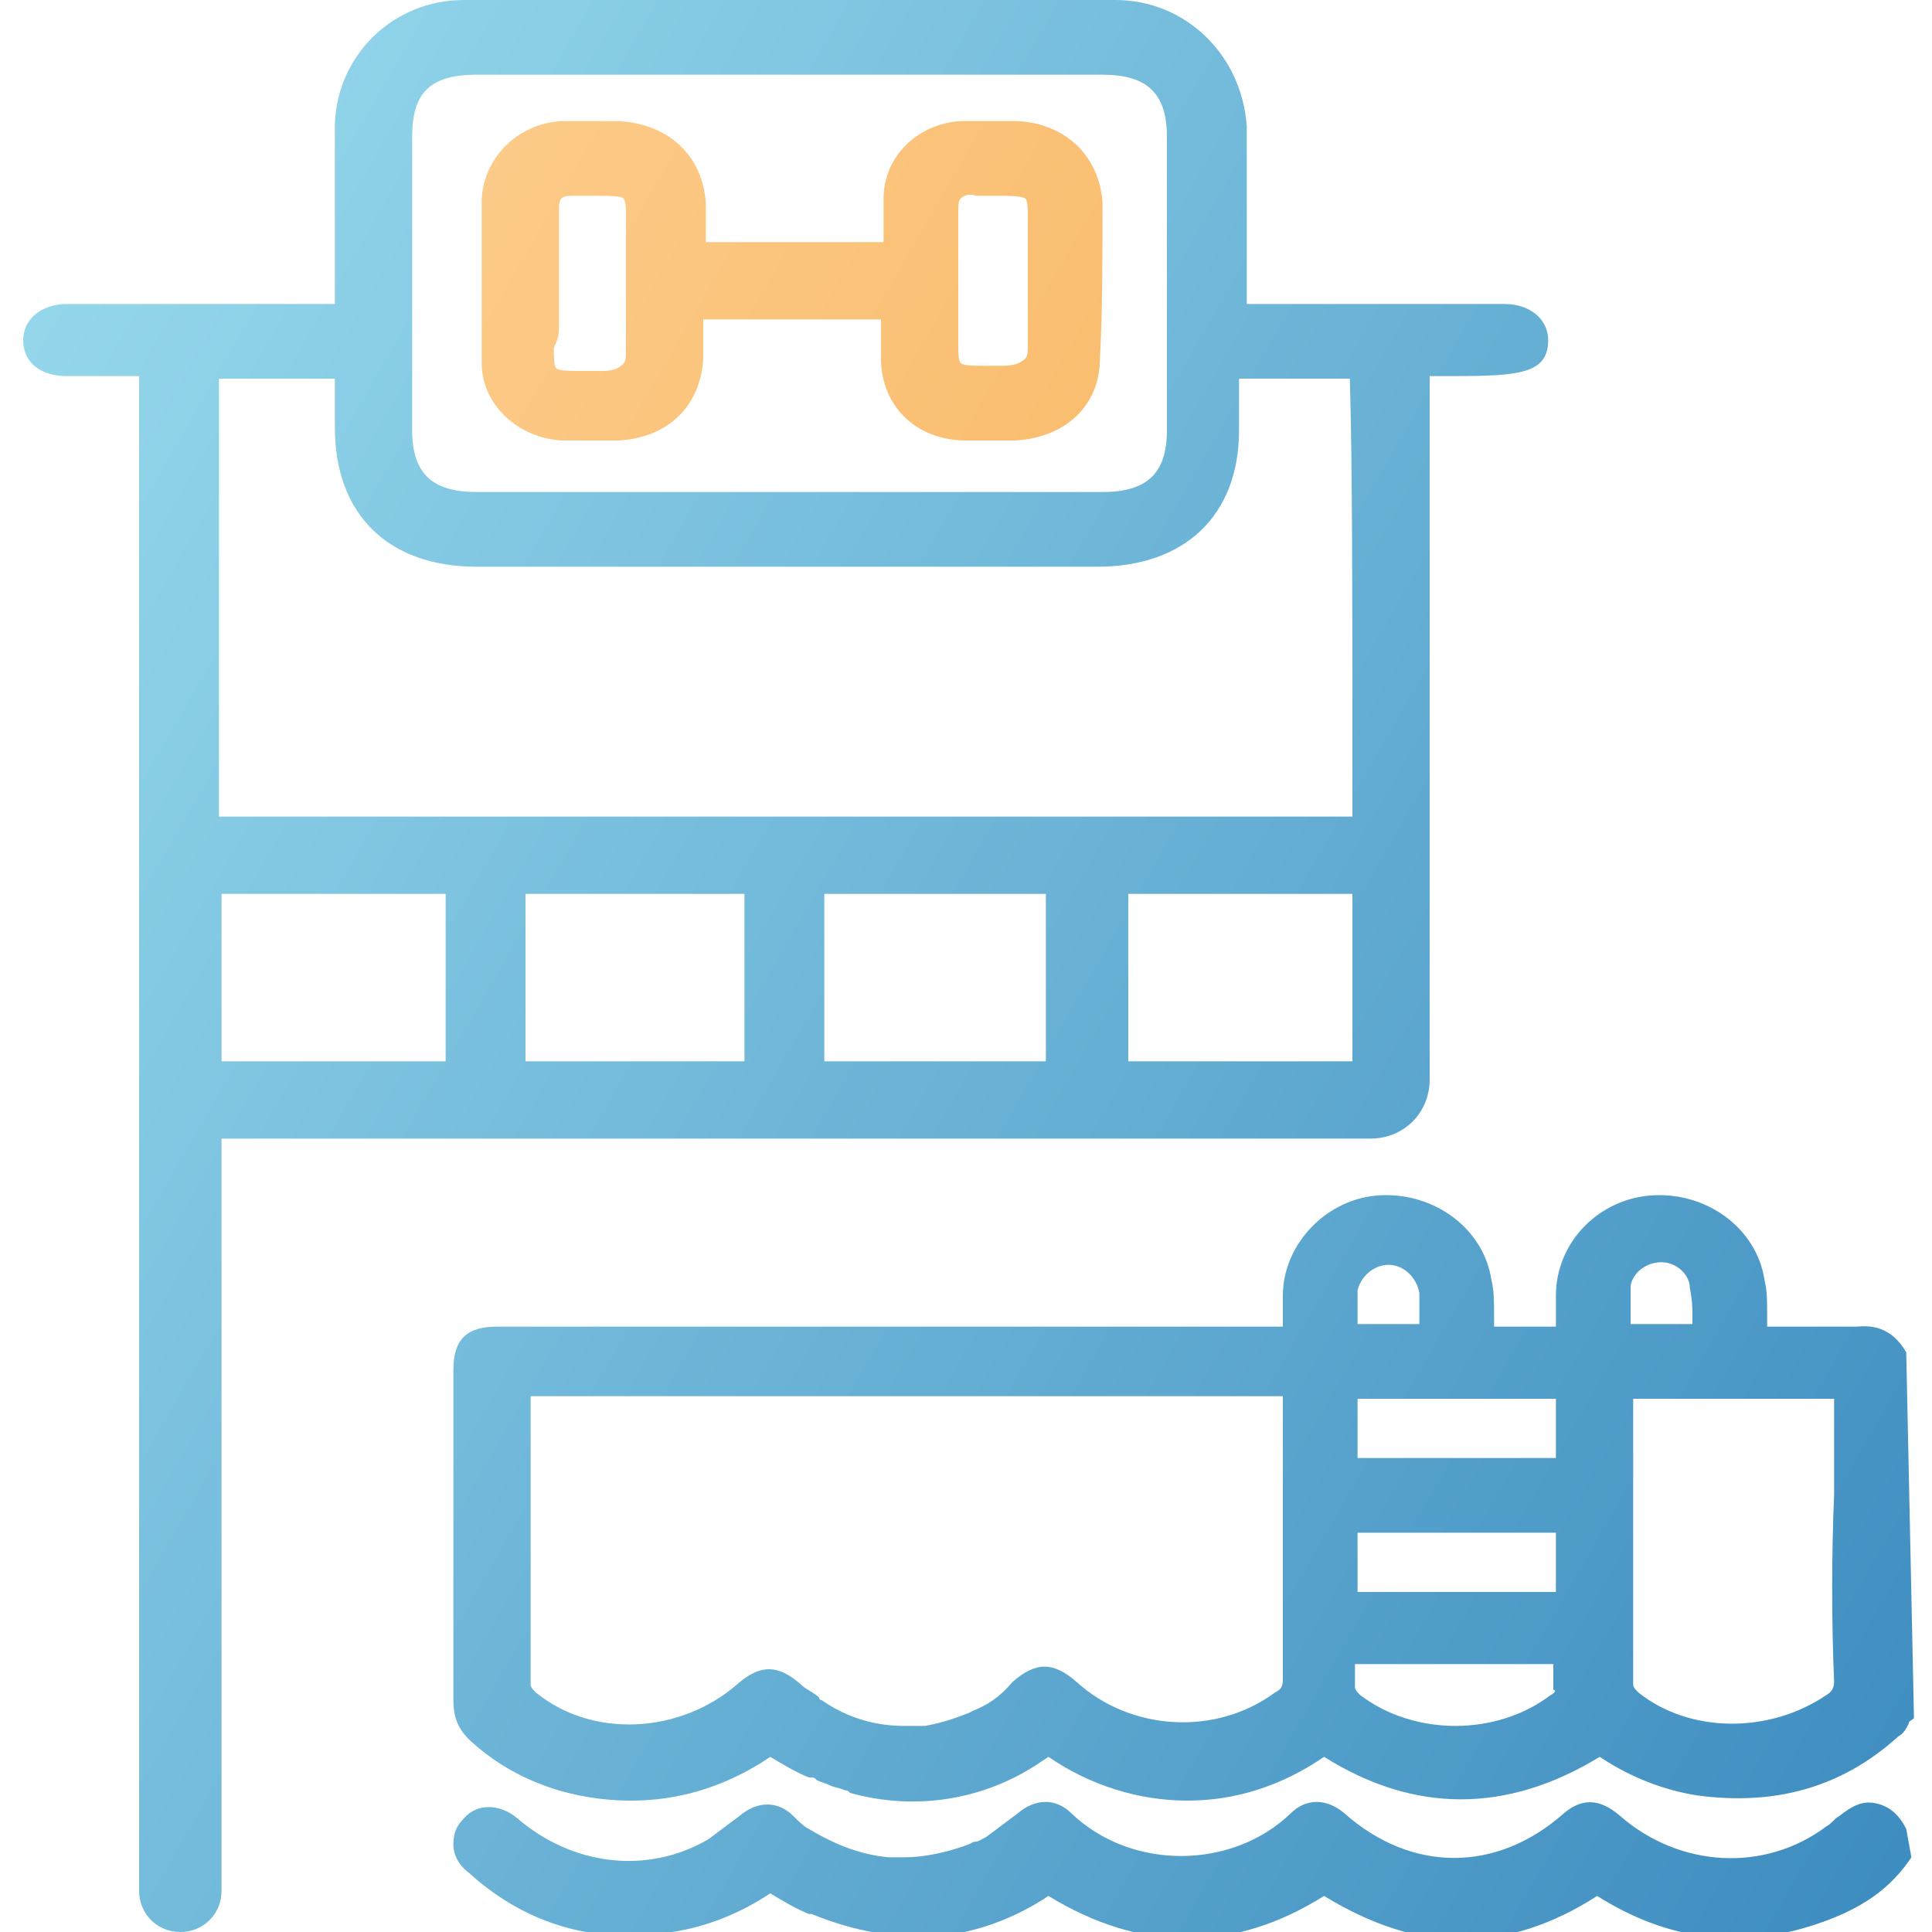 <?xml version="1.0" encoding="UTF-8"?> <!-- Generator: Adobe Illustrator 24.1.2, SVG Export Plug-In . SVG Version: 6.00 Build 0) --> <svg xmlns="http://www.w3.org/2000/svg" xmlns:xlink="http://www.w3.org/1999/xlink" id="Layer_1" x="0px" y="0px" viewBox="0 0 75 75" style="enable-background:new 0 0 75 75;" xml:space="preserve"> <style type="text/css"> .st0{clip-path:url(#SVGID_2_);fill:url(#SVGID_3_);} .st1{clip-path:url(#SVGID_5_);fill:url(#SVGID_6_);} .st2{clip-path:url(#SVGID_8_);fill:url(#SVGID_9_);} .st3{clip-path:url(#SVGID_11_);fill:url(#SVGID_12_);} </style> <g> <g> <defs> <path id="SVGID_1_" d="M42.8,7.9c-0.1-1.8-1.4-3.1-3.3-3.2c-0.9,0-1.6,0-2.2,0c-1.7,0.1-3,1.4-3,3c0,0.4,0,0.8,0,1.2 c0,0.2,0,0.3,0,0.5h-6.9c0-0.1,0-0.3,0-0.4c0-0.4,0-0.7,0-1.1C27.3,6.1,26,4.8,24,4.7c-0.8,0-1.5,0-2.2,0c-1.7,0.1-3,1.4-3.1,3 c0,2.2,0,4.3,0,6.4c0,1.6,1.4,2.9,3.1,3c0.4,0,0.7,0,1.1,0c0.3,0,0.7,0,1.1,0c1.9-0.1,3.2-1.3,3.3-3.2c0-0.4,0-0.7,0-1.1 c0-0.1,0-0.3,0-0.4h6.9v0.4c0,0.4,0,0.7,0,1.1c0,1.9,1.4,3.2,3.3,3.2c0.7,0,1.3,0,1.9,0c1.9-0.1,3.3-1.3,3.3-3.2 C42.8,12,42.8,9.9,42.8,7.9z M37.2,12.6c0-0.4,0-0.8,0-1.2v-0.5c0-0.3,0-0.5,0-0.8c0-0.6,0-1.3,0-1.9c0-0.2,0-0.4,0.1-0.5 s0.3-0.2,0.6-0.1c0.2,0,0.4,0,0.6,0c0.7,0,1.1,0,1.3,0.1c0.1,0.1,0.1,0.4,0.1,0.9c0,0.2,0,0.4,0,0.7c0,0.5,0,1.1,0,1.6 c0,0.8,0,1.7,0,2.5c0,0.3,0,0.5-0.2,0.6c-0.1,0.1-0.4,0.2-0.7,0.2c-0.2,0-0.4,0-0.6,0c-0.6,0-1,0-1.1-0.1s-0.1-0.4-0.1-0.8 C37.2,13.1,37.2,12.9,37.2,12.6z M21.7,12.6c0-0.4,0-0.8,0-1.2v-0.5c0-0.3,0-0.5,0-0.8c0-0.6,0-1.3,0-1.9c0-0.2,0-0.4,0.1-0.5 s0.3-0.1,0.5-0.1l0,0c0.2,0,0.4,0,0.6,0c0.7,0,1.2,0,1.3,0.1c0.1,0.1,0.1,0.4,0.1,0.9c0,0.2,0,0.5,0,0.8c0,0.6,0,1.1,0,1.7 c0,0.8,0,1.6,0,2.5c0,0.3,0,0.5-0.2,0.6c-0.1,0.1-0.3,0.2-0.7,0.2c0,0,0,0-0.1,0c-0.2,0-0.4,0-0.6,0c-0.6,0-1,0-1.1-0.1 s-0.1-0.4-0.1-0.8C21.7,13.1,21.7,12.9,21.7,12.6z"></path> </defs> <clipPath id="SVGID_2_"> <use xlink:href="#SVGID_1_" style="overflow:visible;"></use> </clipPath> <linearGradient id="SVGID_3_" gradientUnits="userSpaceOnUse" x1="-6.863" y1="64.113" x2="81.863" y2="12.887" gradientTransform="matrix(1 0 0 -1 0 76)"> <stop offset="0" style="stop-color:#FFD59C"></stop> <stop offset="1" style="stop-color:#F29F36"></stop> </linearGradient> <rect class="st0" width="75" height="75"></rect> </g> </g> <g> <g> <defs> <path id="SVGID_4_" d="M58.4,11.8c-0.1,0-0.3,0-0.5,0H56c-2.3,0-4.6,0-6.8,0c-0.2,0-0.4,0-0.6,0c-0.1,0-0.1,0-0.2,0l0,0l0,0l0,0 c0-0.7,0-1.5,0-2.2c0-1.6,0-3.2,0-4.7C48.2,2.1,46,0,43.3,0C34.9,0,26.4,0,18,0c-2.7,0-4.9,2.1-5,4.8c0,1.4,0,2.9,0,4.2 c0,0.6,0,1.3,0,1.9v0.9H9.5c-2.3,0-4.6,0-6.9,0c-1,0-1.7,0.6-1.7,1.4c0,0.9,0.7,1.4,1.7,1.4c0.7,0,1.3,0,2,0h0.8v58.8 C5.4,74.3,6.1,75,7,75l0,0c0.9,0,1.6-0.7,1.6-1.6V44.2h44.6c1.3,0,2.3-1,2.3-2.3c0-5.8,0-20.9,0-27.3h0.9c2.6,0,3.7-0.1,3.7-1.4 C60.1,12.4,59.4,11.8,58.4,11.8z M52.5,34.7v6.5h-8.7v-6.5H52.5z M40.6,34.7v6.5H32v-6.5H40.6z M28.9,34.7v6.5h-8.5v-6.5H28.9z M27,2.9h3.7h3.7c2.8,0,5.6,0,8.4,0c1.7,0,2.5,0.7,2.5,2.4c0,3.8,0,7.6,0,11.4c0,1.7-0.8,2.4-2.5,2.4c-8.2,0-16.3,0-24.3,0 c-1.7,0-2.5-0.7-2.5-2.4c0-3.8,0-7.6,0-11.4c0-1.7,0.7-2.4,2.5-2.4c1.6,0,3.1,0,4.7,0C24.5,2.9,25.7,2.9,27,2.9z M52.5,28.1v3.6 h-44v-17H13v1.9c0,3.4,2.1,5.4,5.5,5.4c2.2,0,4.4,0,6.6,0h2.8h4.3c3.5,0,7,0,10.4,0c3.4,0,5.5-2,5.5-5.3c0-0.5,0-1,0-1.5v-0.5H52 c0.1,0,0.3,0,0.4,0C52.5,17.8,52.5,24,52.5,28.1z M17.3,34.7v6.5H8.6v-6.5H17.3z"></path> </defs> <clipPath id="SVGID_5_"> <use xlink:href="#SVGID_4_" style="overflow:visible;"></use> </clipPath> <linearGradient id="SVGID_6_" gradientUnits="userSpaceOnUse" x1="-6.863" y1="64.113" x2="81.863" y2="12.887" gradientTransform="matrix(1 0 0 -1 0 76)"> <stop offset="0" style="stop-color:#9BDDEF"></stop> <stop offset="1" style="stop-color:#3C8BBF"></stop> </linearGradient> <rect class="st1" width="75" height="75"></rect> </g> </g> <g> <g> <defs> <path id="SVGID_7_" d="M74,71L74,71C74,71,74,70.9,74,71c-0.3-0.6-0.7-0.9-1.2-1s-0.9,0.1-1.4,0.5c-0.2,0.1-0.3,0.3-0.5,0.4 c-2.4,1.8-5.7,1.6-8-0.4c-0.8-0.7-1.5-0.7-2.2-0.1c-2.6,2.3-5.9,2.3-8.5,0c-0.7-0.6-1.5-0.6-2.1,0c-2.3,2.2-6.2,2.2-8.5,0 c-0.6-0.6-1.4-0.6-2.1,0c-0.4,0.3-0.8,0.6-1.2,0.9c-0.2,0.1-0.3,0.2-0.5,0.2l0,0l-0.2,0.1c-0.8,0.3-1.7,0.5-2.5,0.5 c-0.1,0-0.1,0-0.2,0c-0.1,0-0.2,0-0.4,0c-1.1-0.1-2.1-0.5-3.1-1.1c-0.2-0.1-0.4-0.3-0.6-0.5c-0.6-0.6-1.4-0.6-2.1,0 c-0.4,0.3-0.8,0.6-1.2,0.9c-2.4,1.4-5.3,1-7.4-0.8c-0.7-0.6-1.6-0.6-2.1,0c-0.3,0.3-0.4,0.6-0.4,1s0.2,0.8,0.6,1.1 c2.2,2,4.9,2.8,7.9,2.3c1.3-0.2,2.6-0.7,3.8-1.5c0.5,0.3,1,0.6,1.5,0.8l0,0h0.1c1,0.4,2,0.7,3.1,0.8c0.2,0,0.5,0.1,0.7,0.1 c0.5,0,0.9,0,1.4-0.1c0.1,0,0.1,0,0.2,0c1.3-0.2,2.6-0.7,3.8-1.5c3.6,2.2,7.2,2.2,10.7,0c1.8,1.1,3.6,1.7,5.3,1.7 c1.8,0,3.6-0.6,5.3-1.7c2.7,1.7,5.5,2.1,8.5,1.1c1.8-0.6,2.9-1.4,3.7-2.6l0,0L74,71L74,71z"></path> </defs> <clipPath id="SVGID_8_"> <use xlink:href="#SVGID_7_" style="overflow:visible;"></use> </clipPath> <linearGradient id="SVGID_9_" gradientUnits="userSpaceOnUse" x1="-6.863" y1="64.113" x2="81.863" y2="12.887" gradientTransform="matrix(1 0 0 -1 0 76)"> <stop offset="0" style="stop-color:#9BDDEF"></stop> <stop offset="1" style="stop-color:#3C8BBF"></stop> </linearGradient> <rect class="st2" width="75" height="75"></rect> </g> </g> <g> <g> <defs> <path id="SVGID_10_" d="M74,52.5c-0.4-0.7-1-1.1-1.9-1c-0.8,0-1.7,0-2.5,0c-0.3,0-0.6,0-1,0c0-0.2,0-0.4,0-0.5 c0-0.5,0-0.9-0.1-1.3c-0.3-2-2.2-3.4-4.3-3.3c-2.1,0.1-3.8,1.8-3.8,3.9c0,0.3,0,0.6,0,0.9v0.3H58c0-0.2,0-0.3,0-0.5 c0-0.4,0-0.9-0.1-1.3c-0.3-2-2.2-3.4-4.3-3.3c-2.1,0.1-3.8,1.9-3.8,3.9c0,0.3,0,0.6,0,0.9v0.3h-12l0,0H27h-0.1h-7.6 c-1.2,0-1.7,0.5-1.7,1.7v3.4c0,3.1,0,6.2,0,9.4c0,0.7,0.2,1.2,0.8,1.7c1.7,1.5,3.9,2.2,6.1,2.2c1.8,0,3.5-0.5,5.1-1.5l0.3-0.2 c0.5,0.3,1,0.6,1.5,0.8l0,0h0.1c0.1,0,0.1,0,0.2,0.1c0.2,0.1,0.3,0.1,0.5,0.2c0.2,0.1,0.4,0.1,0.6,0.2c0.1,0,0.1,0,0.2,0.1 c2.5,0.7,5.2,0.3,7.4-1.2l0.3-0.2c1.6,1.1,3.5,1.7,5.4,1.7s3.7-0.6,5.3-1.7c3.5,2.2,7.1,2.2,10.7,0c1.2,0.8,2.5,1.3,3.8,1.5 c3,0.4,5.6-0.3,7.8-2.3c0.2-0.1,0.3-0.3,0.4-0.5c0-0.1,0.1-0.1,0.2-0.2l0,0L74,52.5L74,52.5z M71.2,65.3c0,0.2-0.1,0.4-0.3,0.5 c-2.2,1.5-5.3,1.5-7.3-0.1c-0.1-0.1-0.2-0.2-0.2-0.3c0-3.5,0-11.1,0-11.1l0,0h7.8V58C71.1,60.4,71.1,62.9,71.2,65.3z M65.7,51.1 c0,0.1,0,0.2,0,0.3h-2.4c0-0.1,0-0.2,0-0.4c0-0.4,0-0.7,0-1.1c0.1-0.5,0.6-0.9,1.2-0.9s1.1,0.5,1.1,1 C65.7,50.5,65.7,50.8,65.7,51.1z M55.1,51.1c0,0.1,0,0.2,0,0.3h-2.4c0-0.1,0-0.2,0-0.3c0-0.3,0-0.7,0-1c0.1-0.5,0.6-1,1.2-1l0,0 c0.6,0,1.1,0.5,1.2,1.1C55.1,50.5,55.1,50.8,55.1,51.1z M60.4,59.5v2.3h-7.7v-2.3H60.4z M52.7,56.6v-2.3h7.7v2.3H52.7z M60.2,65.8c-2.1,1.6-5.3,1.6-7.4,0c-0.1-0.1-0.2-0.2-0.2-0.3c0-0.2,0-0.4,0-0.7c0-0.1,0-0.1,0-0.2h7.7v0.2c0,0.3,0,0.5,0,0.8 C60.4,65.6,60.4,65.7,60.2,65.8z M37.8,66.4L37.8,66.4l-0.2,0.1c-0.5,0.2-1.1,0.4-1.7,0.5l0,0c-0.3,0-0.6,0-0.8,0l0,0 c-1.1,0-2.2-0.3-3.2-1c0,0-0.1,0-0.1-0.1c-0.2-0.2-0.5-0.3-0.7-0.5c-0.9-0.8-1.6-0.8-2.5,0c-2.2,1.9-5.6,2.1-7.8,0.3 c-0.1-0.1-0.2-0.2-0.2-0.3c0-3.2,0-6.3,0-9.5v-1.6c0,0,0,0,0-0.1h10.7h6.5h12v2.3c0,2.9,0,5.8,0,8.7c0,0.3-0.1,0.4-0.3,0.5 c-2.3,1.7-5.6,1.5-7.7-0.4c-0.9-0.8-1.6-0.8-2.5,0C38.8,65.9,38.3,66.2,37.8,66.4z"></path> </defs> <clipPath id="SVGID_11_"> <use xlink:href="#SVGID_10_" style="overflow:visible;"></use> </clipPath> <linearGradient id="SVGID_12_" gradientUnits="userSpaceOnUse" x1="-6.863" y1="64.113" x2="81.863" y2="12.887" gradientTransform="matrix(1 0 0 -1 0 76)"> <stop offset="0" style="stop-color:#9BDDEF"></stop> <stop offset="1" style="stop-color:#3C8BBF"></stop> </linearGradient> <rect class="st3" width="75" height="75"></rect> </g> </g> </svg> 